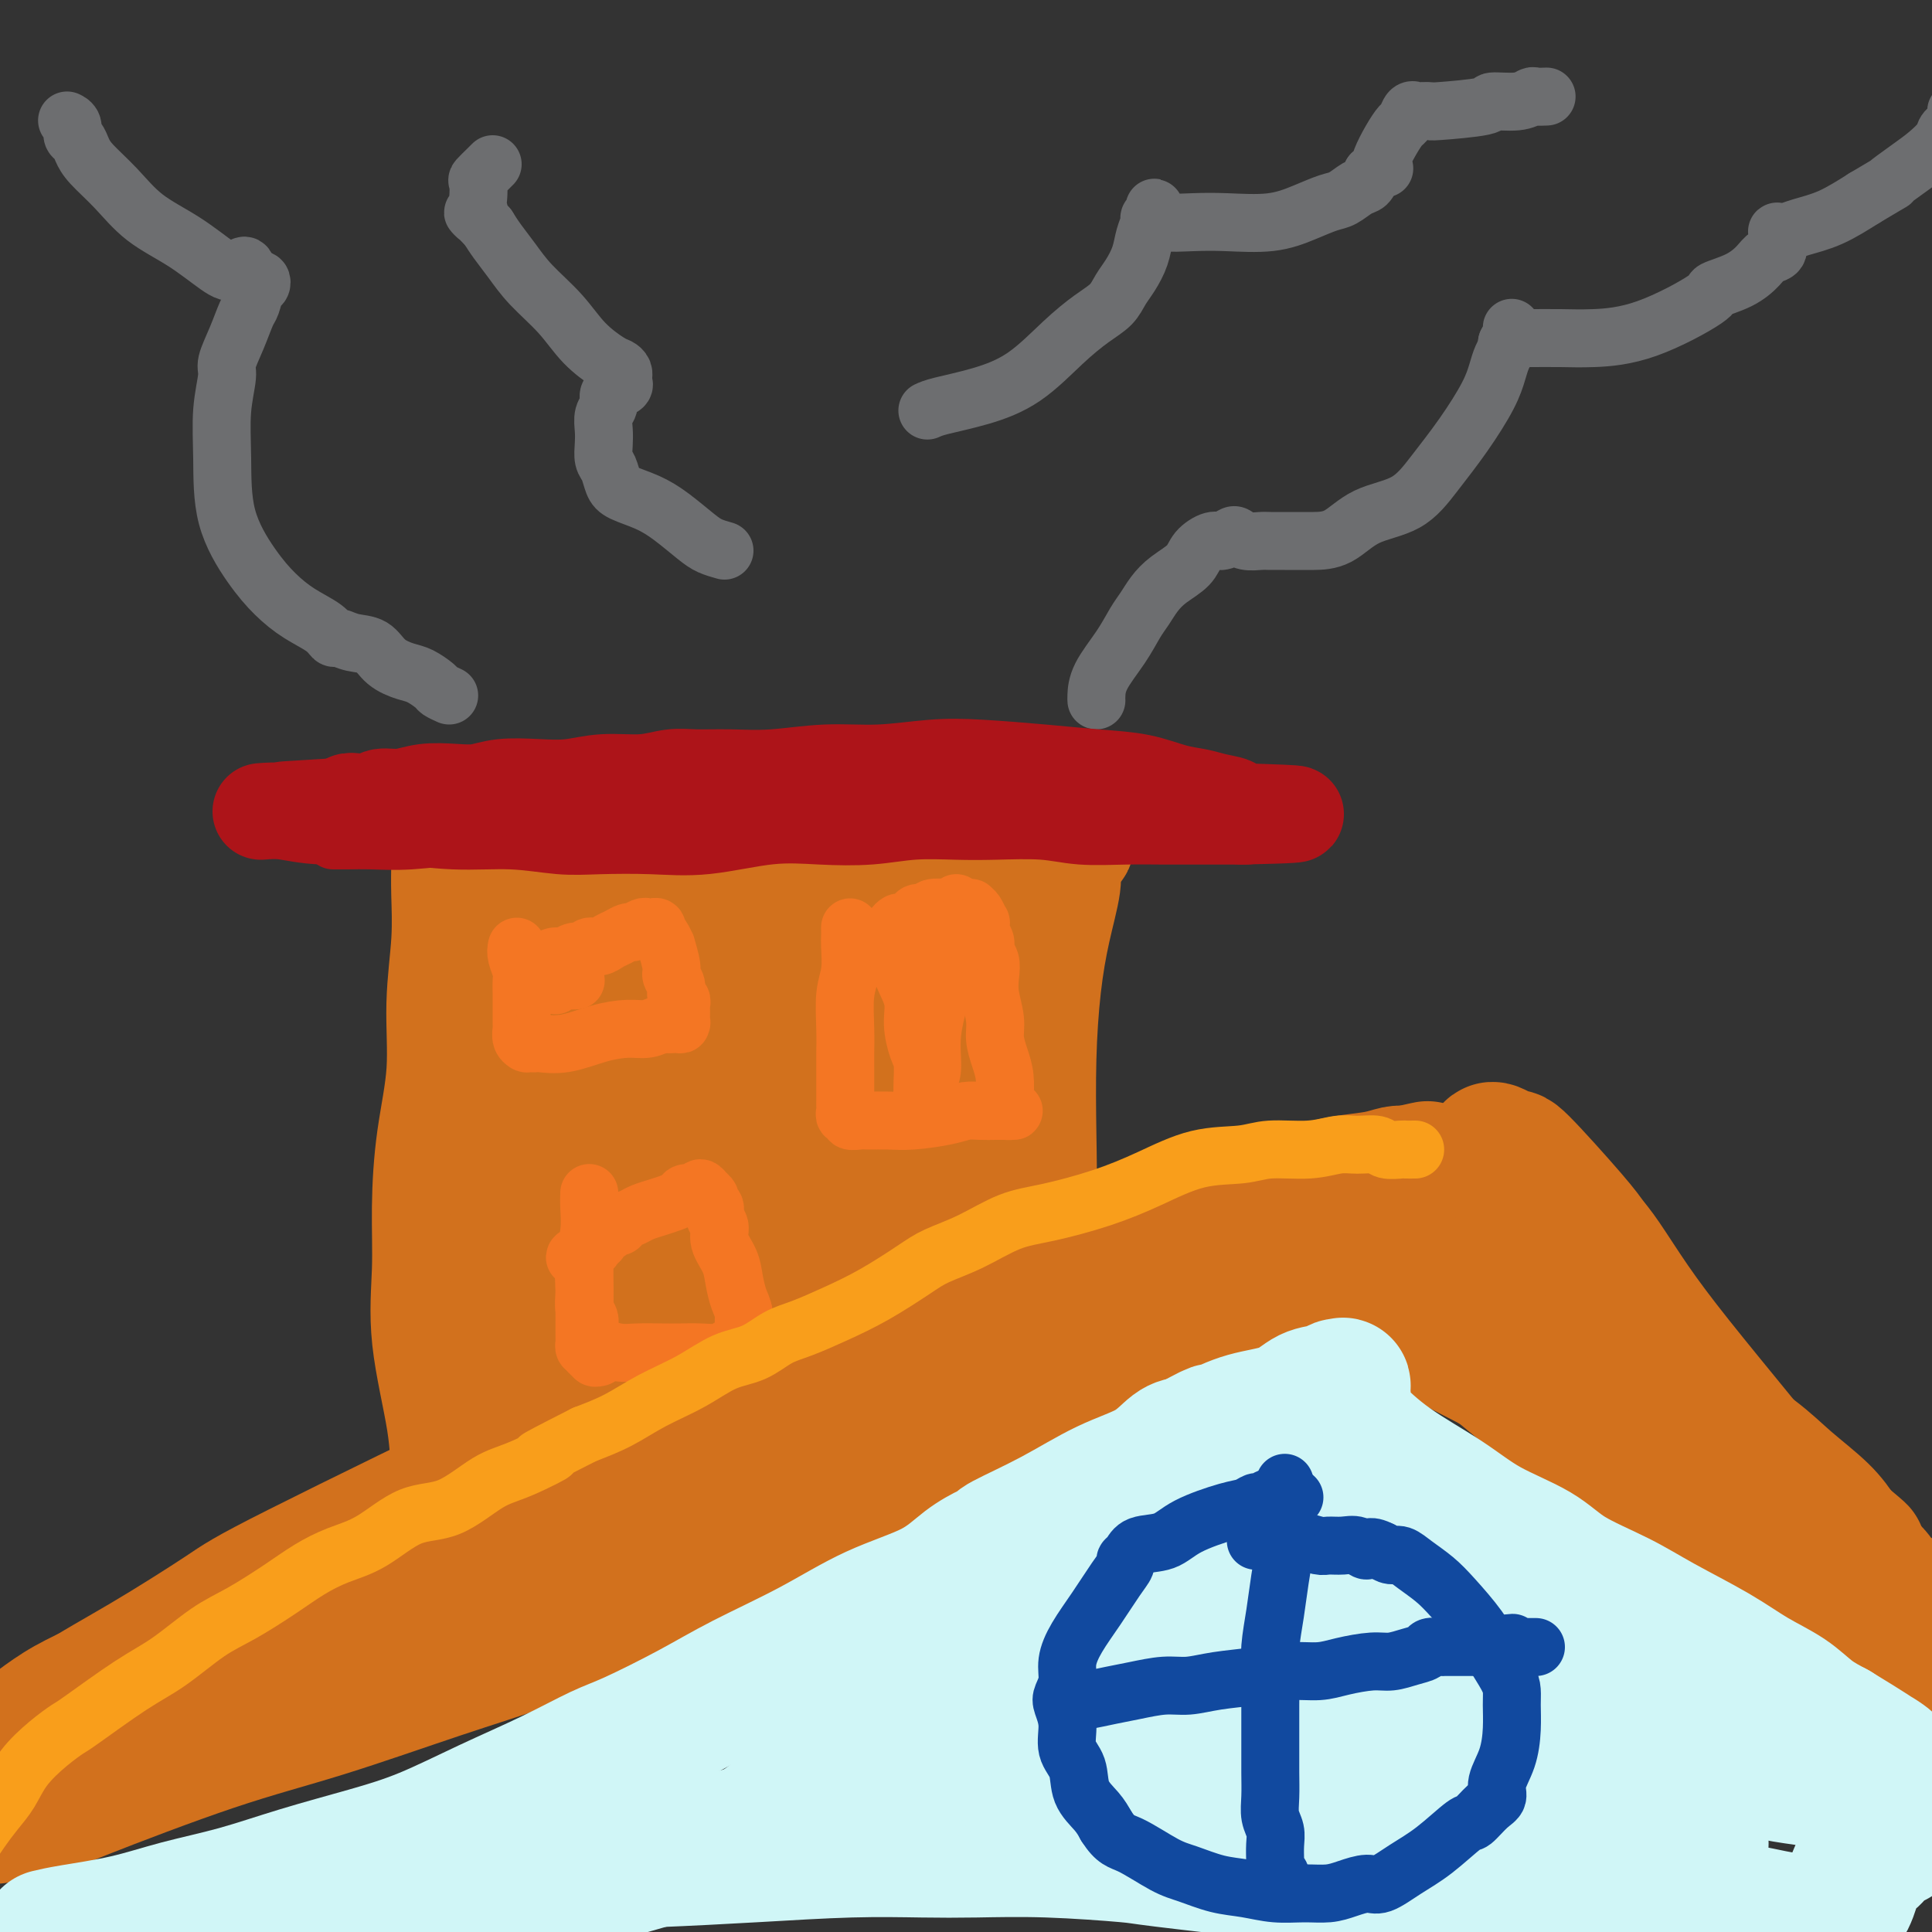 <svg viewBox='0 0 400 400' version='1.1' xmlns='http://www.w3.org/2000/svg' xmlns:xlink='http://www.w3.org/1999/xlink'><rect x="0" y="0" width="400" height="400" fill="#333333" stroke="none"/><g fill='none' stroke='#D2711D' stroke-width='6' stroke-linecap='round' stroke-linejoin='round'><path d='M2,384c5.216,-2.109 10.432,-4.219 17,-7c6.568,-2.781 14.486,-6.234 20,-9c5.514,-2.766 8.622,-4.847 13,-7c4.378,-2.153 10.024,-4.380 15,-6c4.976,-1.620 9.281,-2.635 14,-4c4.719,-1.365 9.851,-3.082 15,-5c5.149,-1.918 10.313,-4.039 15,-6c4.687,-1.961 8.896,-3.763 12,-5c3.104,-1.237 5.103,-1.911 8,-3c2.897,-1.089 6.694,-2.594 10,-4c3.306,-1.406 6.122,-2.715 9,-4c2.878,-1.285 5.817,-2.548 9,-4c3.183,-1.452 6.610,-3.094 10,-5c3.390,-1.906 6.743,-4.076 10,-6c3.257,-1.924 6.419,-3.603 9,-5c2.581,-1.397 4.582,-2.510 7,-4c2.418,-1.490 5.254,-3.355 8,-5c2.746,-1.645 5.400,-3.071 8,-5c2.600,-1.929 5.144,-4.362 8,-6c2.856,-1.638 6.023,-2.482 9,-4c2.977,-1.518 5.762,-3.709 8,-5c2.238,-1.291 3.928,-1.682 5,-2c1.072,-0.318 1.525,-0.561 2,-1c0.475,-0.439 0.971,-1.072 2,-2c1.029,-0.928 2.589,-2.151 4,-3c1.411,-0.849 2.672,-1.324 4,-2c1.328,-0.676 2.723,-1.554 4,-2c1.277,-0.446 2.435,-0.460 3,-1c0.565,-0.540 0.537,-1.607 1,-2c0.463,-0.393 1.418,-0.112 2,0c0.582,0.112 0.791,0.056 1,0'/><path d='M264,260c16.409,-9.407 4.933,-2.924 1,0c-3.933,2.924 -0.322,2.288 1,2c1.322,-0.288 0.357,-0.228 0,0c-0.357,0.228 -0.105,0.624 0,1c0.105,0.376 0.065,0.730 0,1c-0.065,0.270 -0.154,0.454 0,1c0.154,0.546 0.549,1.453 1,2c0.451,0.547 0.956,0.734 1,1c0.044,0.266 -0.373,0.610 0,1c0.373,0.390 1.535,0.826 2,1c0.465,0.174 0.232,0.087 0,0'/></g>
<g fill='none' stroke='#D2711D' stroke-width='28' stroke-linecap='round' stroke-linejoin='round'><path d='M5,376c2.549,-1.138 5.098,-2.277 12,-5c6.902,-2.723 18.156,-7.031 27,-10c8.844,-2.969 15.276,-4.599 23,-7c7.724,-2.401 16.740,-5.574 24,-8c7.260,-2.426 12.766,-4.105 18,-6c5.234,-1.895 10.198,-4.007 15,-6c4.802,-1.993 9.441,-3.868 14,-6c4.559,-2.132 9.037,-4.520 13,-7c3.963,-2.480 7.412,-5.053 11,-7c3.588,-1.947 7.315,-3.267 11,-5c3.685,-1.733 7.326,-3.880 11,-6c3.674,-2.120 7.380,-4.212 11,-6c3.620,-1.788 7.155,-3.270 10,-5c2.845,-1.730 5.001,-3.708 8,-5c2.999,-1.292 6.842,-1.897 10,-3c3.158,-1.103 5.630,-2.703 8,-4c2.370,-1.297 4.637,-2.290 7,-3c2.363,-0.710 4.823,-1.135 7,-2c2.177,-0.865 4.071,-2.168 6,-3c1.929,-0.832 3.892,-1.192 6,-2c2.108,-0.808 4.361,-2.062 6,-3c1.639,-0.938 2.663,-1.558 4,-2c1.337,-0.442 2.988,-0.706 4,-1c1.012,-0.294 1.385,-0.618 2,-1c0.615,-0.382 1.470,-0.820 2,-1c0.530,-0.180 0.733,-0.101 1,0c0.267,0.101 0.596,0.223 1,0c0.404,-0.223 0.881,-0.792 1,-1c0.119,-0.208 -0.122,-0.056 0,0c0.122,0.056 0.606,0.016 1,0c0.394,-0.016 0.697,-0.008 1,0'/><path d='M280,261c10.592,-4.085 3.573,-1.299 1,0c-2.573,1.299 -0.699,1.110 0,1c0.699,-0.110 0.225,-0.142 0,0c-0.225,0.142 -0.201,0.458 0,1c0.201,0.542 0.578,1.309 1,2c0.422,0.691 0.890,1.307 2,2c1.110,0.693 2.864,1.465 5,3c2.136,1.535 4.655,3.835 8,6c3.345,2.165 7.518,4.195 11,6c3.482,1.805 6.275,3.386 9,5c2.725,1.614 5.383,3.262 8,5c2.617,1.738 5.192,3.566 8,5c2.808,1.434 5.850,2.474 8,4c2.150,1.526 3.408,3.538 7,6c3.592,2.462 9.518,5.373 13,7c3.482,1.627 4.518,1.969 6,3c1.482,1.031 3.408,2.751 5,4c1.592,1.249 2.849,2.026 4,3c1.151,0.974 2.195,2.144 3,3c0.805,0.856 1.371,1.399 2,2c0.629,0.601 1.320,1.259 2,2c0.680,0.741 1.348,1.566 2,2c0.652,0.434 1.288,0.479 2,1c0.712,0.521 1.499,1.519 2,2c0.501,0.481 0.714,0.444 1,1c0.286,0.556 0.644,1.706 1,2c0.356,0.294 0.711,-0.267 1,0c0.289,0.267 0.511,1.362 1,2c0.489,0.638 1.244,0.819 2,1'/><path d='M395,342c4.494,4.029 1.731,1.601 1,1c-0.731,-0.601 0.572,0.625 1,1c0.428,0.375 -0.020,-0.100 0,0c0.020,0.100 0.508,0.775 1,1c0.492,0.225 0.988,0.000 1,0c0.012,-0.000 -0.462,0.225 -1,0c-0.538,-0.225 -1.142,-0.899 -1,-1c0.142,-0.101 1.028,0.373 -1,-1c-2.028,-1.373 -6.971,-4.591 -14,-9c-7.029,-4.409 -16.143,-10.008 -24,-15c-7.857,-4.992 -14.456,-9.377 -20,-13c-5.544,-3.623 -10.032,-6.482 -13,-9c-2.968,-2.518 -4.414,-4.693 -8,-8c-3.586,-3.307 -9.310,-7.744 -12,-10c-2.690,-2.256 -2.344,-2.329 -4,-4c-1.656,-1.671 -5.312,-4.939 -8,-7c-2.688,-2.061 -4.408,-2.916 -6,-4c-1.592,-1.084 -3.056,-2.397 -4,-3c-0.944,-0.603 -1.367,-0.497 -2,-1c-0.633,-0.503 -1.475,-1.614 -2,-2c-0.525,-0.386 -0.731,-0.047 -1,0c-0.269,0.047 -0.600,-0.199 -1,0c-0.400,0.199 -0.869,0.841 -1,1c-0.131,0.159 0.077,-0.166 0,0c-0.077,0.166 -0.440,0.822 -1,1c-0.560,0.178 -1.319,-0.124 -2,0c-0.681,0.124 -1.286,0.672 -2,1c-0.714,0.328 -1.538,0.434 -3,1c-1.462,0.566 -3.560,1.590 -7,3c-3.440,1.410 -8.220,3.205 -13,5'/><path d='M248,270c-7.433,2.722 -10.514,3.528 -14,5c-3.486,1.472 -7.376,3.610 -11,5c-3.624,1.390 -6.982,2.032 -10,3c-3.018,0.968 -5.696,2.262 -8,3c-2.304,0.738 -4.234,0.920 -7,2c-2.766,1.080 -6.369,3.058 -10,4c-3.631,0.942 -7.288,0.847 -11,2c-3.712,1.153 -7.477,3.554 -11,5c-3.523,1.446 -6.805,1.938 -10,3c-3.195,1.062 -6.303,2.695 -9,4c-2.697,1.305 -4.982,2.284 -8,4c-3.018,1.716 -6.769,4.169 -10,6c-3.231,1.831 -5.942,3.038 -9,5c-3.058,1.962 -6.465,4.677 -10,7c-3.535,2.323 -7.199,4.252 -11,6c-3.801,1.748 -7.738,3.315 -11,5c-3.262,1.685 -5.850,3.490 -9,5c-3.150,1.510 -6.861,2.726 -10,4c-3.139,1.274 -5.707,2.606 -8,4c-2.293,1.394 -4.313,2.850 -7,4c-2.687,1.150 -6.042,1.996 -9,3c-2.958,1.004 -5.521,2.167 -8,3c-2.479,0.833 -4.876,1.335 -7,2c-2.124,0.665 -3.977,1.491 -6,2c-2.023,0.509 -4.218,0.700 -5,1c-0.782,0.300 -0.153,0.710 -1,1c-0.847,0.290 -3.172,0.459 -5,1c-1.828,0.541 -3.160,1.454 -4,2c-0.840,0.546 -1.188,0.724 -2,1c-0.812,0.276 -2.089,0.650 -3,1c-0.911,0.350 -1.455,0.675 -2,1'/><path d='M2,374c-8.697,2.935 -4.438,1.272 -3,1c1.438,-0.272 0.056,0.848 0,1c-0.056,0.152 1.215,-0.665 2,-1c0.785,-0.335 1.084,-0.189 1,0c-0.084,0.189 -0.553,0.420 0,0c0.553,-0.420 2.126,-1.491 3,-2c0.874,-0.509 1.047,-0.454 4,-2c2.953,-1.546 8.686,-4.691 14,-8c5.314,-3.309 10.209,-6.781 16,-10c5.791,-3.219 12.479,-6.184 18,-9c5.521,-2.816 9.876,-5.482 15,-8c5.124,-2.518 11.019,-4.889 15,-7c3.981,-2.111 6.050,-3.964 14,-8c7.950,-4.036 21.781,-10.257 28,-13c6.219,-2.743 4.826,-2.010 5,-2c0.174,0.010 1.915,-0.705 5,-2c3.085,-1.295 7.515,-3.171 12,-5c4.485,-1.829 9.027,-3.611 13,-5c3.973,-1.389 7.379,-2.384 12,-4c4.621,-1.616 10.456,-3.852 16,-6c5.544,-2.148 10.796,-4.207 16,-6c5.204,-1.793 10.361,-3.321 15,-5c4.639,-1.679 8.760,-3.511 13,-5c4.240,-1.489 8.598,-2.637 12,-4c3.402,-1.363 5.849,-2.942 8,-4c2.151,-1.058 4.007,-1.597 6,-2c1.993,-0.403 4.122,-0.672 5,-1c0.878,-0.328 0.503,-0.717 1,-1c0.497,-0.283 1.865,-0.461 3,-1c1.135,-0.539 2.039,-1.440 3,-2c0.961,-0.560 1.981,-0.780 3,-1'/><path d='M277,252c23.048,-9.116 6.667,-3.906 1,-2c-5.667,1.906 -0.620,0.507 1,0c1.620,-0.507 -0.185,-0.122 -1,0c-0.815,0.122 -0.638,-0.017 -1,0c-0.362,0.017 -1.264,0.192 -3,0c-1.736,-0.192 -4.306,-0.751 -9,0c-4.694,0.751 -11.511,2.811 -20,5c-8.489,2.189 -18.651,4.506 -27,7c-8.349,2.494 -14.885,5.165 -22,8c-7.115,2.835 -14.810,5.835 -20,8c-5.190,2.165 -7.876,3.496 -18,8c-10.124,4.504 -27.685,12.181 -36,16c-8.315,3.819 -7.384,3.781 -10,5c-2.616,1.219 -8.777,3.697 -16,7c-7.223,3.303 -15.506,7.432 -21,10c-5.494,2.568 -8.200,3.576 -11,5c-2.800,1.424 -5.696,3.265 -9,5c-3.304,1.735 -7.016,3.363 -11,5c-3.984,1.637 -8.239,3.282 -12,5c-3.761,1.718 -7.027,3.510 -10,5c-2.973,1.490 -5.653,2.677 -8,4c-2.347,1.323 -4.362,2.781 -6,4c-1.638,1.219 -2.901,2.200 -4,3c-1.099,0.800 -2.035,1.419 -3,2c-0.965,0.581 -1.960,1.125 -3,2c-1.040,0.875 -2.124,2.080 -3,3c-0.876,0.920 -1.544,1.555 -2,2c-0.456,0.445 -0.702,0.698 -1,1c-0.298,0.302 -0.649,0.651 -1,1'/><path d='M-9,371c-3.659,2.759 -1.305,0.655 0,0c1.305,-0.655 1.561,0.137 2,0c0.439,-0.137 1.062,-1.203 2,-2c0.938,-0.797 2.190,-1.326 3,-2c0.810,-0.674 1.176,-1.493 4,-4c2.824,-2.507 8.104,-6.703 13,-10c4.896,-3.297 9.407,-5.694 15,-9c5.593,-3.306 12.267,-7.521 16,-10c3.733,-2.479 4.523,-3.224 16,-9c11.477,-5.776 33.640,-16.584 43,-21c9.360,-4.416 5.916,-2.441 8,-3c2.084,-0.559 9.695,-3.653 16,-6c6.305,-2.347 11.304,-3.946 17,-6c5.696,-2.054 12.091,-4.562 18,-7c5.909,-2.438 11.334,-4.805 17,-7c5.666,-2.195 11.572,-4.216 17,-6c5.428,-1.784 10.376,-3.331 15,-5c4.624,-1.669 8.923,-3.462 13,-5c4.077,-1.538 7.932,-2.822 12,-4c4.068,-1.178 8.349,-2.252 12,-3c3.651,-0.748 6.673,-1.171 10,-2c3.327,-0.829 6.961,-2.065 10,-3c3.039,-0.935 5.485,-1.570 8,-2c2.515,-0.430 5.100,-0.654 7,-1c1.900,-0.346 3.114,-0.813 4,-1c0.886,-0.187 1.443,-0.093 2,0'/><path d='M291,243c8.424,-1.904 2.986,-0.665 1,0c-1.986,0.665 -0.518,0.755 0,1c0.518,0.245 0.086,0.643 0,1c-0.086,0.357 0.173,0.673 0,1c-0.173,0.327 -0.777,0.667 -1,1c-0.223,0.333 -0.066,0.661 0,1c0.066,0.339 0.041,0.689 0,1c-0.041,0.311 -0.098,0.583 0,1c0.098,0.417 0.351,0.978 0,1c-0.351,0.022 -1.305,-0.494 2,3c3.305,3.494 10.869,10.998 15,15c4.131,4.002 4.827,4.504 6,5c1.173,0.496 2.821,0.988 6,3c3.179,2.012 7.890,5.546 10,7c2.110,1.454 1.620,0.829 5,3c3.380,2.171 10.632,7.137 15,10c4.368,2.863 5.854,3.623 8,5c2.146,1.377 4.952,3.373 7,5c2.048,1.627 3.338,2.887 5,4c1.662,1.113 3.695,2.079 5,3c1.305,0.921 1.882,1.798 3,3c1.118,1.202 2.775,2.728 4,4c1.225,1.272 2.016,2.291 3,3c0.984,0.709 2.162,1.108 3,2c0.838,0.892 1.338,2.278 2,3c0.662,0.722 1.487,0.781 2,1c0.513,0.219 0.715,0.597 1,1c0.285,0.403 0.653,0.829 1,1c0.347,0.171 0.674,0.085 1,0'/><path d='M395,332c3.187,3.049 1.156,1.673 0,1c-1.156,-0.673 -1.435,-0.643 -2,-1c-0.565,-0.357 -1.415,-1.102 -3,-2c-1.585,-0.898 -3.906,-1.949 -7,-4c-3.094,-2.051 -6.963,-5.101 -12,-9c-5.037,-3.899 -11.242,-8.645 -16,-13c-4.758,-4.355 -8.069,-8.317 -12,-12c-3.931,-3.683 -8.482,-7.087 -12,-10c-3.518,-2.913 -6.005,-5.334 -9,-8c-2.995,-2.666 -6.500,-5.576 -9,-7c-2.500,-1.424 -3.997,-1.363 -5,-2c-1.003,-0.637 -1.512,-1.972 -3,-3c-1.488,-1.028 -3.954,-1.750 -5,-2c-1.046,-0.250 -0.673,-0.027 0,0c0.673,0.027 1.645,-0.141 2,0c0.355,0.141 0.093,0.590 1,1c0.907,0.410 2.982,0.782 4,1c1.018,0.218 0.977,0.283 5,3c4.023,2.717 12.110,8.087 18,12c5.890,3.913 9.583,6.370 13,9c3.417,2.630 6.556,5.434 10,8c3.444,2.566 7.191,4.894 10,7c2.809,2.106 4.679,3.990 7,6c2.321,2.010 5.092,4.146 7,6c1.908,1.854 2.954,3.427 4,5'/><path d='M381,318c6.343,5.351 3.200,2.727 2,2c-1.200,-0.727 -0.456,0.442 0,1c0.456,0.558 0.625,0.503 0,0c-0.625,-0.503 -2.044,-1.456 -3,-2c-0.956,-0.544 -1.450,-0.679 -3,-2c-1.550,-1.321 -4.155,-3.827 -7,-7c-2.845,-3.173 -5.931,-7.013 -10,-12c-4.069,-4.987 -9.120,-11.120 -13,-16c-3.880,-4.880 -6.589,-8.507 -9,-12c-2.411,-3.493 -4.525,-6.851 -6,-9c-1.475,-2.149 -2.310,-3.090 -3,-4c-0.690,-0.910 -1.236,-1.789 -4,-5c-2.764,-3.211 -7.746,-8.752 -10,-11c-2.254,-2.248 -1.781,-1.201 -2,-1c-0.219,0.201 -1.131,-0.445 -2,-1c-0.869,-0.555 -1.694,-1.021 -2,-1c-0.306,0.021 -0.092,0.527 0,1c0.092,0.473 0.063,0.911 0,1c-0.063,0.089 -0.161,-0.172 0,0c0.161,0.172 0.582,0.777 1,1c0.418,0.223 0.834,0.064 1,0c0.166,-0.064 0.083,-0.032 0,0'/><path d='M96,309c-0.401,-0.869 -0.801,-1.738 -1,-4c-0.199,-2.262 -0.195,-5.919 -1,-11c-0.805,-5.081 -2.418,-11.588 -3,-17c-0.582,-5.412 -0.133,-9.730 0,-14c0.133,-4.270 -0.052,-8.494 0,-13c0.052,-4.506 0.340,-9.295 1,-14c0.660,-4.705 1.694,-9.325 2,-14c0.306,-4.675 -0.114,-9.404 0,-14c0.114,-4.596 0.763,-9.059 1,-13c0.237,-3.941 0.064,-7.360 0,-10c-0.064,-2.640 -0.018,-4.501 0,-6c0.018,-1.499 0.009,-2.636 0,-3c-0.009,-0.364 -0.016,0.045 0,0c0.016,-0.045 0.056,-0.544 0,-1c-0.056,-0.456 -0.208,-0.869 0,-1c0.208,-0.131 0.777,0.021 1,0c0.223,-0.021 0.101,-0.216 0,0c-0.101,0.216 -0.182,0.842 0,1c0.182,0.158 0.626,-0.154 1,0c0.374,0.154 0.678,0.772 1,1c0.322,0.228 0.664,0.065 1,0c0.336,-0.065 0.668,-0.033 1,0'/><path d='M100,176c1.074,0.104 1.259,0.365 2,1c0.741,0.635 2.039,1.646 4,2c1.961,0.354 4.585,0.052 7,0c2.415,-0.052 4.620,0.144 8,0c3.380,-0.144 7.937,-0.630 12,-1c4.063,-0.370 7.634,-0.623 11,-1c3.366,-0.377 6.527,-0.878 10,-1c3.473,-0.122 7.260,0.135 11,0c3.740,-0.135 7.434,-0.663 11,-1c3.566,-0.337 7.002,-0.483 11,-1c3.998,-0.517 8.556,-1.407 12,-2c3.444,-0.593 5.774,-0.891 9,-1c3.226,-0.109 7.348,-0.030 9,0c1.652,0.030 0.835,0.011 1,0c0.165,-0.011 1.312,-0.014 2,0c0.688,0.014 0.917,0.045 1,0c0.083,-0.045 0.019,-0.166 0,0c-0.019,0.166 0.006,0.620 0,1c-0.006,0.380 -0.044,0.685 0,1c0.044,0.315 0.171,0.639 0,1c-0.171,0.361 -0.640,0.759 -1,1c-0.360,0.241 -0.611,0.325 -1,1c-0.389,0.675 -0.917,1.940 -1,3c-0.083,1.060 0.279,1.915 0,4c-0.279,2.085 -1.198,5.400 -2,9c-0.802,3.600 -1.486,7.486 -2,12c-0.514,4.514 -0.859,9.657 -1,15c-0.141,5.343 -0.079,10.886 0,16c0.079,5.114 0.175,9.800 0,14c-0.175,4.200 -0.621,7.914 -1,11c-0.379,3.086 -0.689,5.543 -1,8'/><path d='M211,268c-0.400,10.924 0.099,6.235 0,5c-0.099,-1.235 -0.797,0.986 -1,2c-0.203,1.014 0.091,0.822 0,1c-0.091,0.178 -0.565,0.727 -1,1c-0.435,0.273 -0.830,0.270 -1,0c-0.170,-0.270 -0.115,-0.808 0,-1c0.115,-0.192 0.290,-0.038 0,-1c-0.290,-0.962 -1.044,-3.038 -2,-5c-0.956,-1.962 -2.114,-3.808 -3,-8c-0.886,-4.192 -1.502,-10.729 -2,-16c-0.498,-5.271 -0.880,-9.275 -1,-18c-0.120,-8.725 0.021,-22.170 0,-29c-0.021,-6.830 -0.204,-7.046 0,-8c0.204,-0.954 0.797,-2.648 1,-4c0.203,-1.352 0.017,-2.364 0,-3c-0.017,-0.636 0.135,-0.897 0,-1c-0.135,-0.103 -0.558,-0.047 -1,0c-0.442,0.047 -0.904,0.085 -1,0c-0.096,-0.085 0.175,-0.294 0,0c-0.175,0.294 -0.797,1.092 -1,2c-0.203,0.908 0.013,1.928 0,3c-0.013,1.072 -0.255,2.197 -1,5c-0.745,2.803 -1.992,7.284 -3,13c-1.008,5.716 -1.776,12.666 -3,20c-1.224,7.334 -2.905,15.051 -4,22c-1.095,6.949 -1.603,13.130 -2,19c-0.397,5.870 -0.684,11.429 -1,15c-0.316,3.571 -0.662,5.154 -1,6c-0.338,0.846 -0.668,0.956 -1,1c-0.332,0.044 -0.666,0.022 -1,0'/><path d='M181,289c-2.569,15.874 -0.492,3.560 0,-2c0.492,-5.560 -0.600,-4.366 -2,-8c-1.400,-3.634 -3.107,-12.097 -4,-20c-0.893,-7.903 -0.971,-15.246 -1,-22c-0.029,-6.754 -0.008,-12.920 0,-19c0.008,-6.080 0.002,-12.074 0,-17c-0.002,-4.926 0.000,-8.785 0,-12c-0.000,-3.215 -0.004,-5.787 0,-7c0.004,-1.213 0.014,-1.066 0,-1c-0.014,0.066 -0.051,0.052 0,0c0.051,-0.052 0.190,-0.142 0,1c-0.190,1.142 -0.710,3.518 -1,5c-0.290,1.482 -0.351,2.072 -1,6c-0.649,3.928 -1.887,11.195 -3,19c-1.113,7.805 -2.101,16.147 -3,23c-0.899,6.853 -1.708,12.218 -2,18c-0.292,5.782 -0.067,11.982 0,17c0.067,5.018 -0.022,8.856 0,12c0.022,3.144 0.157,5.596 0,7c-0.157,1.404 -0.605,1.762 -1,2c-0.395,0.238 -0.736,0.357 -1,0c-0.264,-0.357 -0.452,-1.188 -1,-2c-0.548,-0.812 -1.457,-1.604 -3,-5c-1.543,-3.396 -3.721,-9.396 -6,-17c-2.279,-7.604 -4.660,-16.811 -6,-25c-1.340,-8.189 -1.641,-15.360 -2,-22c-0.359,-6.640 -0.777,-12.749 -1,-18c-0.223,-5.251 -0.252,-9.645 0,-13c0.252,-3.355 0.786,-5.673 1,-7c0.214,-1.327 0.107,-1.664 0,-2'/><path d='M144,180c-0.306,-9.347 -0.072,-1.715 0,1c0.072,2.715 -0.019,0.512 0,0c0.019,-0.512 0.147,0.668 0,2c-0.147,1.332 -0.571,2.817 -1,4c-0.429,1.183 -0.864,2.065 -2,6c-1.136,3.935 -2.972,10.922 -5,19c-2.028,8.078 -4.246,17.246 -6,26c-1.754,8.754 -3.043,17.094 -4,21c-0.957,3.906 -1.580,3.377 -2,9c-0.420,5.623 -0.636,17.398 -1,24c-0.364,6.602 -0.876,8.032 -1,10c-0.124,1.968 0.141,4.474 0,6c-0.141,1.526 -0.687,2.073 -1,2c-0.313,-0.073 -0.391,-0.764 -1,-2c-0.609,-1.236 -1.747,-3.016 -3,-6c-1.253,-2.984 -2.620,-7.171 -4,-13c-1.380,-5.829 -2.775,-13.301 -4,-23c-1.225,-9.699 -2.282,-21.626 -3,-28c-0.718,-6.374 -1.096,-7.194 -1,-14c0.096,-6.806 0.667,-19.598 1,-26c0.333,-6.402 0.428,-6.413 1,-7c0.572,-0.587 1.621,-1.749 2,-2c0.379,-0.251 0.087,0.411 0,1c-0.087,0.589 0.030,1.106 0,1c-0.030,-0.106 -0.206,-0.836 0,0c0.206,0.836 0.796,3.238 1,5c0.204,1.762 0.024,2.885 0,7c-0.024,4.115 0.109,11.223 0,19c-0.109,7.777 -0.460,16.222 -1,24c-0.540,7.778 -1.270,14.889 -2,22'/><path d='M107,268c-0.111,15.792 0.611,15.773 1,19c0.389,3.227 0.444,9.701 1,14c0.556,4.299 1.613,6.424 2,8c0.387,1.576 0.102,2.604 0,3c-0.102,0.396 -0.023,0.161 0,0c0.023,-0.161 -0.010,-0.249 0,-1c0.010,-0.751 0.063,-2.166 0,-5c-0.063,-2.834 -0.242,-7.086 0,-14c0.242,-6.914 0.905,-16.488 2,-25c1.095,-8.512 2.623,-15.961 4,-23c1.377,-7.039 2.604,-13.667 4,-19c1.396,-5.333 2.962,-9.371 5,-14c2.038,-4.629 4.549,-9.847 6,-12c1.451,-2.153 1.842,-1.240 2,-1c0.158,0.240 0.084,-0.194 0,0c-0.084,0.194 -0.177,1.016 0,2c0.177,0.984 0.625,2.131 1,3c0.375,0.869 0.676,1.460 1,4c0.324,2.540 0.670,7.029 1,9c0.330,1.971 0.642,1.425 2,8c1.358,6.575 3.761,20.269 5,29c1.239,8.731 1.313,12.497 2,17c0.687,4.503 1.988,9.743 3,14c1.012,4.257 1.734,7.531 2,10c0.266,2.469 0.076,4.134 0,5c-0.076,0.866 -0.038,0.933 0,1'/><path d='M151,300c2.733,15.639 0.067,4.236 -1,0c-1.067,-4.236 -0.533,-1.306 -1,-1c-0.467,0.306 -1.934,-2.011 -3,-5c-1.066,-2.989 -1.730,-6.649 -2,-12c-0.270,-5.351 -0.147,-12.392 0,-20c0.147,-7.608 0.319,-15.781 1,-23c0.681,-7.219 1.871,-13.483 3,-19c1.129,-5.517 2.196,-10.287 3,-14c0.804,-3.713 1.343,-6.368 2,-8c0.657,-1.632 1.430,-2.239 2,-3c0.570,-0.761 0.937,-1.675 1,-2c0.063,-0.325 -0.179,-0.061 0,0c0.179,0.061 0.780,-0.080 1,0c0.220,0.080 0.060,0.382 0,1c-0.060,0.618 -0.020,1.552 0,2c0.020,0.448 0.021,0.411 0,1c-0.021,0.589 -0.062,1.805 0,3c0.062,1.195 0.228,2.370 0,4c-0.228,1.630 -0.849,3.715 -1,7c-0.151,3.285 0.170,7.772 0,12c-0.170,4.228 -0.830,8.198 -1,11c-0.170,2.802 0.151,4.435 0,6c-0.151,1.565 -0.772,3.063 -1,4c-0.228,0.937 -0.061,1.313 0,1c0.061,-0.313 0.016,-1.315 0,-2c-0.016,-0.685 -0.005,-1.053 0,-2c0.005,-0.947 0.002,-2.474 0,-4'/><path d='M154,237c-0.064,-2.762 -0.224,-6.166 1,-12c1.224,-5.834 3.830,-14.096 6,-21c2.170,-6.904 3.902,-12.448 5,-16c1.098,-3.552 1.562,-5.110 2,-6c0.438,-0.890 0.849,-1.111 1,-1c0.151,0.111 0.040,0.555 0,1c-0.040,0.445 -0.011,0.890 0,1c0.011,0.110 0.003,-0.115 0,0c-0.003,0.115 -0.001,0.569 0,1c0.001,0.431 0.000,0.837 0,1c-0.000,0.163 -0.000,0.081 0,0'/></g>
<g fill='none' stroke='#F47623' stroke-width='12' stroke-linecap='round' stroke-linejoin='round'><path d='M107,196c-0.113,0.545 -0.227,1.091 0,2c0.227,0.909 0.793,2.183 1,3c0.207,0.817 0.055,1.179 0,2c-0.055,0.821 -0.015,2.103 0,3c0.015,0.897 0.003,1.410 0,2c-0.003,0.590 0.003,1.258 0,2c-0.003,0.742 -0.015,1.558 0,2c0.015,0.442 0.056,0.511 0,1c-0.056,0.489 -0.208,1.399 0,2c0.208,0.601 0.777,0.893 1,1c0.223,0.107 0.098,0.028 0,0c-0.098,-0.028 -0.171,-0.006 0,0c0.171,0.006 0.585,-0.005 1,0c0.415,0.005 0.831,0.025 1,0c0.169,-0.025 0.093,-0.097 1,0c0.907,0.097 2.799,0.362 5,0c2.201,-0.362 4.711,-1.351 7,-2c2.289,-0.649 4.356,-0.957 6,-1c1.644,-0.043 2.866,0.181 4,0c1.134,-0.181 2.181,-0.766 3,-1c0.819,-0.234 1.409,-0.117 2,0'/><path d='M139,212c4.597,-0.614 1.088,-0.150 0,0c-1.088,0.150 0.244,-0.015 1,0c0.756,0.015 0.935,0.211 1,0c0.065,-0.211 0.017,-0.830 0,-1c-0.017,-0.170 -0.004,0.109 0,0c0.004,-0.109 -0.003,-0.606 0,-1c0.003,-0.394 0.016,-0.686 0,-1c-0.016,-0.314 -0.061,-0.651 0,-1c0.061,-0.349 0.228,-0.710 0,-1c-0.228,-0.290 -0.850,-0.510 -1,-1c-0.150,-0.490 0.171,-1.250 0,-2c-0.171,-0.750 -0.833,-1.490 -1,-2c-0.167,-0.510 0.162,-0.791 0,-2c-0.162,-1.209 -0.813,-3.347 -1,-4c-0.187,-0.653 0.091,0.179 0,0c-0.091,-0.179 -0.549,-1.368 -1,-2c-0.451,-0.632 -0.893,-0.706 -1,-1c-0.107,-0.294 0.122,-0.807 0,-1c-0.122,-0.193 -0.595,-0.067 -1,0c-0.405,0.067 -0.741,0.073 -1,0c-0.259,-0.073 -0.439,-0.227 -1,0c-0.561,0.227 -1.501,0.835 -2,1c-0.499,0.165 -0.557,-0.115 -1,0c-0.443,0.115 -1.270,0.623 -2,1c-0.730,0.377 -1.364,0.622 -2,1c-0.636,0.378 -1.273,0.890 -2,1c-0.727,0.110 -1.543,-0.180 -2,0c-0.457,0.180 -0.556,0.832 -1,1c-0.444,0.168 -1.235,-0.147 -2,0c-0.765,0.147 -1.504,0.756 -2,1c-0.496,0.244 -0.748,0.122 -1,0'/><path d='M116,198c-3.256,0.713 -1.394,-0.005 -1,0c0.394,0.005 -0.678,0.733 -1,1c-0.322,0.267 0.106,0.072 0,0c-0.106,-0.072 -0.744,-0.021 -1,0c-0.256,0.021 -0.128,0.010 0,0'/><path d='M115,204c0.369,-0.423 0.738,-0.845 1,-1c0.262,-0.155 0.417,-0.042 1,0c0.583,0.042 1.595,0.012 2,0c0.405,-0.012 0.202,-0.006 0,0'/><path d='M176,192c0.008,0.743 0.016,1.485 0,2c-0.016,0.515 -0.057,0.802 0,2c0.057,1.198 0.211,3.307 0,5c-0.211,1.693 -0.789,2.971 -1,5c-0.211,2.029 -0.057,4.808 0,7c0.057,2.192 0.015,3.795 0,5c-0.015,1.205 -0.004,2.011 0,3c0.004,0.989 0.001,2.163 0,3c-0.001,0.837 -0.002,1.339 0,2c0.002,0.661 0.005,1.483 0,2c-0.005,0.517 -0.017,0.731 0,1c0.017,0.269 0.063,0.594 0,1c-0.063,0.406 -0.237,0.893 0,1c0.237,0.107 0.884,-0.168 1,0c0.116,0.168 -0.300,0.778 0,1c0.300,0.222 1.315,0.057 2,0c0.685,-0.057 1.040,-0.005 2,0c0.960,0.005 2.525,-0.037 4,0c1.475,0.037 2.861,0.154 5,0c2.139,-0.154 5.032,-0.577 7,-1c1.968,-0.423 3.012,-0.845 4,-1c0.988,-0.155 1.920,-0.042 3,0c1.080,0.042 2.309,0.012 3,0c0.691,-0.012 0.846,-0.006 1,0'/><path d='M207,230c5.177,-0.110 2.120,0.116 1,0c-1.120,-0.116 -0.303,-0.575 0,-1c0.303,-0.425 0.091,-0.816 0,-1c-0.091,-0.184 -0.062,-0.162 0,-1c0.062,-0.838 0.156,-2.538 0,-4c-0.156,-1.462 -0.564,-2.688 -1,-4c-0.436,-1.312 -0.900,-2.711 -1,-4c-0.100,-1.289 0.165,-2.467 0,-4c-0.165,-1.533 -0.761,-3.422 -1,-5c-0.239,-1.578 -0.120,-2.845 0,-4c0.120,-1.155 0.242,-2.198 0,-3c-0.242,-0.802 -0.849,-1.362 -1,-2c-0.151,-0.638 0.153,-1.354 0,-2c-0.153,-0.646 -0.763,-1.220 -1,-2c-0.237,-0.780 -0.101,-1.764 0,-2c0.101,-0.236 0.167,0.277 0,0c-0.167,-0.277 -0.568,-1.342 -1,-2c-0.432,-0.658 -0.893,-0.908 -1,-1c-0.107,-0.092 0.142,-0.024 0,0c-0.142,0.024 -0.676,0.005 -1,0c-0.324,-0.005 -0.439,0.003 -1,0c-0.561,-0.003 -1.569,-0.015 -2,0c-0.431,0.015 -0.285,0.059 -1,0c-0.715,-0.059 -2.289,-0.222 -3,0c-0.711,0.222 -0.557,0.829 -1,1c-0.443,0.171 -1.481,-0.095 -2,0c-0.519,0.095 -0.517,0.550 -1,1c-0.483,0.450 -1.449,0.894 -2,1c-0.551,0.106 -0.687,-0.125 -1,0c-0.313,0.125 -0.804,0.607 -1,1c-0.196,0.393 -0.098,0.696 0,1'/><path d='M185,193c-1.242,0.726 -0.347,0.041 0,0c0.347,-0.041 0.147,0.560 0,1c-0.147,0.440 -0.242,0.718 0,1c0.242,0.282 0.821,0.570 1,1c0.179,0.430 -0.040,1.004 0,2c0.040,0.996 0.340,2.414 1,4c0.660,1.586 1.679,3.338 2,5c0.321,1.662 -0.058,3.232 0,5c0.058,1.768 0.552,3.732 1,5c0.448,1.268 0.851,1.840 1,3c0.149,1.160 0.042,2.907 0,4c-0.042,1.093 -0.021,1.530 0,2c0.021,0.470 0.043,0.972 0,1c-0.043,0.028 -0.149,-0.419 0,-1c0.149,-0.581 0.554,-1.297 1,-2c0.446,-0.703 0.932,-1.392 1,-3c0.068,-1.608 -0.283,-4.136 0,-7c0.283,-2.864 1.200,-6.065 2,-9c0.800,-2.935 1.482,-5.606 2,-8c0.518,-2.394 0.871,-4.513 1,-6c0.129,-1.487 0.035,-2.343 0,-3c-0.035,-0.657 -0.009,-1.116 0,-1c0.009,0.116 0.002,0.805 0,1c-0.002,0.195 -0.001,-0.106 0,0c0.001,0.106 0.000,0.620 0,1c-0.000,0.380 -0.000,0.628 0,1c0.000,0.372 0.000,0.869 0,1c-0.000,0.131 -0.000,-0.106 0,0c0.000,0.106 0.000,0.553 0,1'/><path d='M198,192c0.000,0.667 0.000,0.333 0,0'/><path d='M122,247c-0.030,0.844 -0.061,1.689 0,3c0.061,1.311 0.212,3.090 0,5c-0.212,1.910 -0.789,3.951 -1,6c-0.211,2.049 -0.057,4.107 0,6c0.057,1.893 0.015,3.620 0,5c-0.015,1.380 -0.005,2.412 0,3c0.005,0.588 0.004,0.732 0,1c-0.004,0.268 -0.011,0.659 0,1c0.011,0.341 0.039,0.631 0,1c-0.039,0.369 -0.147,0.817 0,1c0.147,0.183 0.549,0.102 1,0c0.451,-0.102 0.952,-0.223 2,0c1.048,0.223 2.642,0.792 4,1c1.358,0.208 2.478,0.057 4,0c1.522,-0.057 3.444,-0.019 5,0c1.556,0.019 2.746,0.020 4,0c1.254,-0.020 2.573,-0.061 4,0c1.427,0.061 2.960,0.224 4,0c1.040,-0.224 1.585,-0.836 2,-1c0.415,-0.164 0.700,0.121 1,0c0.300,-0.121 0.616,-0.649 1,-1c0.384,-0.351 0.835,-0.527 1,-1c0.165,-0.473 0.044,-1.243 0,-2c-0.044,-0.757 -0.013,-1.502 0,-2c0.013,-0.498 0.006,-0.749 0,-1'/><path d='M154,272c-0.173,-1.261 -0.606,-1.913 -1,-3c-0.394,-1.087 -0.751,-2.609 -1,-4c-0.249,-1.391 -0.391,-2.653 -1,-4c-0.609,-1.347 -1.684,-2.781 -2,-4c-0.316,-1.219 0.127,-2.224 0,-3c-0.127,-0.776 -0.823,-1.322 -1,-2c-0.177,-0.678 0.164,-1.487 0,-2c-0.164,-0.513 -0.832,-0.731 -1,-1c-0.168,-0.269 0.163,-0.590 0,-1c-0.163,-0.410 -0.821,-0.909 -1,-1c-0.179,-0.091 0.121,0.227 0,0c-0.121,-0.227 -0.665,-1.000 -1,-1c-0.335,0.000 -0.463,0.774 -1,1c-0.537,0.226 -1.485,-0.094 -2,0c-0.515,0.094 -0.599,0.603 -1,1c-0.401,0.397 -1.120,0.684 -2,1c-0.880,0.316 -1.922,0.663 -3,1c-1.078,0.337 -2.191,0.664 -3,1c-0.809,0.336 -1.312,0.682 -2,1c-0.688,0.318 -1.560,0.607 -2,1c-0.440,0.393 -0.447,0.889 -1,1c-0.553,0.111 -1.651,-0.164 -2,0c-0.349,0.164 0.051,0.766 0,1c-0.051,0.234 -0.554,0.100 -1,0c-0.446,-0.100 -0.837,-0.168 -1,0c-0.163,0.168 -0.099,0.570 0,1c0.099,0.430 0.234,0.886 0,1c-0.234,0.114 -0.836,-0.114 -1,0c-0.164,0.114 0.110,0.569 0,1c-0.110,0.431 -0.603,0.837 -1,1c-0.397,0.163 -0.699,0.081 -1,0'/><path d='M121,259c-3.868,2.080 -1.036,1.278 0,1c1.036,-0.278 0.278,-0.034 0,0c-0.278,0.034 -0.074,-0.142 0,0c0.074,0.142 0.020,0.601 0,1c-0.020,0.399 -0.005,0.739 0,1c0.005,0.261 0.000,0.444 0,1c-0.000,0.556 0.004,1.486 0,2c-0.004,0.514 -0.015,0.613 0,1c0.015,0.387 0.057,1.061 0,2c-0.057,0.939 -0.212,2.144 0,3c0.212,0.856 0.793,1.363 1,2c0.207,0.637 0.040,1.404 0,2c-0.040,0.596 0.045,1.021 0,2c-0.045,0.979 -0.222,2.511 0,3c0.222,0.489 0.843,-0.065 1,0c0.157,0.065 -0.150,0.748 0,1c0.150,0.252 0.757,0.072 1,0c0.243,-0.072 0.121,-0.036 0,0'/></g>
<g fill='none' stroke='#6D6E70' stroke-width='12' stroke-linecap='round' stroke-linejoin='round'><path d='M93,144c-0.806,-0.365 -1.612,-0.729 -2,-1c-0.388,-0.271 -0.357,-0.447 -1,-1c-0.643,-0.553 -1.960,-1.482 -3,-2c-1.040,-0.518 -1.802,-0.626 -3,-1c-1.198,-0.374 -2.832,-1.013 -4,-2c-1.168,-0.987 -1.872,-2.322 -3,-3c-1.128,-0.678 -2.681,-0.698 -4,-1c-1.319,-0.302 -2.403,-0.887 -3,-1c-0.597,-0.113 -0.706,0.245 -1,0c-0.294,-0.245 -0.772,-1.095 -2,-2c-1.228,-0.905 -3.204,-1.865 -5,-3c-1.796,-1.135 -3.410,-2.443 -5,-4c-1.590,-1.557 -3.154,-3.362 -5,-6c-1.846,-2.638 -3.974,-6.108 -5,-10c-1.026,-3.892 -0.949,-8.206 -1,-12c-0.051,-3.794 -0.231,-7.069 0,-10c0.231,-2.931 0.874,-5.518 1,-7c0.126,-1.482 -0.265,-1.858 0,-3c0.265,-1.142 1.185,-3.051 2,-5c0.815,-1.949 1.526,-3.937 2,-5c0.474,-1.063 0.713,-1.199 1,-2c0.287,-0.801 0.624,-2.267 1,-3c0.376,-0.733 0.791,-0.732 1,-1c0.209,-0.268 0.211,-0.804 0,-1c-0.211,-0.196 -0.634,-0.053 -1,0c-0.366,0.053 -0.676,0.015 -1,0c-0.324,-0.015 -0.662,-0.008 -1,0'/><path d='M51,58c0.479,-4.634 -0.825,-2.720 -2,-2c-1.175,0.720 -2.223,0.247 -4,-1c-1.777,-1.247 -4.283,-3.268 -7,-5c-2.717,-1.732 -5.645,-3.175 -8,-5c-2.355,-1.825 -4.138,-4.032 -6,-6c-1.862,-1.968 -3.804,-3.697 -5,-5c-1.196,-1.303 -1.645,-2.181 -2,-3c-0.355,-0.819 -0.617,-1.579 -1,-2c-0.383,-0.421 -0.886,-0.505 -1,-1c-0.114,-0.495 0.162,-1.403 0,-2c-0.162,-0.597 -0.760,-0.885 -1,-1c-0.240,-0.115 -0.120,-0.058 0,0'/><path d='M227,145c-0.013,-0.116 -0.026,-0.232 0,-1c0.026,-0.768 0.089,-2.186 1,-4c0.911,-1.814 2.668,-4.022 4,-6c1.332,-1.978 2.237,-3.726 3,-5c0.763,-1.274 1.382,-2.074 2,-3c0.618,-0.926 1.233,-1.979 2,-3c0.767,-1.021 1.686,-2.010 3,-3c1.314,-0.990 3.024,-1.982 4,-3c0.976,-1.018 1.216,-2.064 2,-3c0.784,-0.936 2.110,-1.764 3,-2c0.890,-0.236 1.345,0.119 2,0c0.655,-0.119 1.512,-0.711 2,-1c0.488,-0.289 0.609,-0.273 1,0c0.391,0.273 1.053,0.805 2,1c0.947,0.195 2.181,0.052 3,0c0.819,-0.052 1.225,-0.014 2,0c0.775,0.014 1.918,0.005 3,0c1.082,-0.005 2.101,-0.004 3,0c0.899,0.004 1.677,0.013 3,0c1.323,-0.013 3.192,-0.047 5,-1c1.808,-0.953 3.555,-2.824 6,-4c2.445,-1.176 5.586,-1.659 8,-3c2.414,-1.341 4.100,-3.542 6,-6c1.900,-2.458 4.016,-5.173 6,-8c1.984,-2.827 3.838,-5.766 5,-8c1.162,-2.234 1.631,-3.764 2,-5c0.369,-1.236 0.638,-2.179 1,-3c0.362,-0.821 0.818,-1.520 1,-2c0.182,-0.480 0.091,-0.740 0,-1'/><path d='M312,71c1.619,-3.121 1.166,-1.422 1,-1c-0.166,0.422 -0.045,-0.433 0,-1c0.045,-0.567 0.014,-0.845 0,-1c-0.014,-0.155 -0.011,-0.185 0,0c0.011,0.185 0.031,0.585 0,1c-0.031,0.415 -0.113,0.844 0,1c0.113,0.156 0.420,0.040 1,0c0.580,-0.040 1.432,-0.004 3,0c1.568,0.004 3.852,-0.026 6,0c2.148,0.026 4.160,0.107 7,0c2.840,-0.107 6.508,-0.402 11,-2c4.492,-1.598 9.808,-4.498 12,-6c2.192,-1.502 1.260,-1.605 2,-2c0.740,-0.395 3.151,-1.080 5,-2c1.849,-0.920 3.137,-2.074 4,-3c0.863,-0.926 1.303,-1.624 2,-2c0.697,-0.376 1.651,-0.430 2,-1c0.349,-0.570 0.093,-1.655 0,-2c-0.093,-0.345 -0.022,0.051 0,0c0.022,-0.051 -0.006,-0.549 0,-1c0.006,-0.451 0.047,-0.856 0,-1c-0.047,-0.144 -0.181,-0.029 0,0c0.181,0.029 0.678,-0.028 1,0c0.322,0.028 0.468,0.142 1,0c0.532,-0.142 1.451,-0.538 3,-1c1.549,-0.462 3.728,-0.989 6,-2c2.272,-1.011 4.636,-2.505 7,-4'/><path d='M386,41c7.904,-4.712 5.163,-2.992 5,-3c-0.163,-0.008 2.251,-1.745 4,-3c1.749,-1.255 2.832,-2.029 4,-3c1.168,-0.971 2.421,-2.140 3,-3c0.579,-0.860 0.485,-1.411 1,-2c0.515,-0.589 1.641,-1.216 2,-2c0.359,-0.784 -0.047,-1.727 0,-2c0.047,-0.273 0.549,0.123 1,0c0.451,-0.123 0.852,-0.764 1,-1c0.148,-0.236 0.042,-0.067 0,0c-0.042,0.067 -0.021,0.034 0,0'/><path d='M150,114c-1.049,-0.297 -2.098,-0.593 -3,-1c-0.902,-0.407 -1.656,-0.923 -3,-2c-1.344,-1.077 -3.277,-2.715 -5,-4c-1.723,-1.285 -3.236,-2.216 -5,-3c-1.764,-0.784 -3.779,-1.420 -5,-2c-1.221,-0.580 -1.647,-1.103 -2,-2c-0.353,-0.897 -0.631,-2.170 -1,-3c-0.369,-0.830 -0.827,-1.219 -1,-2c-0.173,-0.781 -0.061,-1.953 0,-3c0.061,-1.047 0.071,-1.968 0,-3c-0.071,-1.032 -0.222,-2.174 0,-3c0.222,-0.826 0.816,-1.334 1,-2c0.184,-0.666 -0.042,-1.489 0,-2c0.042,-0.511 0.351,-0.711 1,-1c0.649,-0.289 1.639,-0.669 2,-1c0.361,-0.331 0.094,-0.614 0,-1c-0.094,-0.386 -0.015,-0.875 0,-1c0.015,-0.125 -0.036,0.114 0,0c0.036,-0.114 0.157,-0.580 0,-1c-0.157,-0.420 -0.594,-0.793 -1,-1c-0.406,-0.207 -0.783,-0.249 -2,-1c-1.217,-0.751 -3.274,-2.210 -5,-4c-1.726,-1.790 -3.120,-3.911 -5,-6c-1.880,-2.089 -4.246,-4.148 -6,-6c-1.754,-1.852 -2.895,-3.499 -4,-5c-1.105,-1.501 -2.173,-2.858 -3,-4c-0.827,-1.142 -1.414,-2.071 -2,-3'/><path d='M101,47c-4.785,-4.993 -2.748,-2.474 -2,-2c0.748,0.474 0.207,-1.095 0,-2c-0.207,-0.905 -0.080,-1.146 0,-2c0.080,-0.854 0.113,-2.320 0,-3c-0.113,-0.680 -0.370,-0.574 0,-1c0.370,-0.426 1.369,-1.384 2,-2c0.631,-0.616 0.895,-0.890 1,-1c0.105,-0.110 0.053,-0.055 0,0'/><path d='M192,85c0.581,-0.270 1.162,-0.540 3,-1c1.838,-0.460 4.933,-1.109 8,-2c3.067,-0.891 6.106,-2.024 9,-4c2.894,-1.976 5.643,-4.797 8,-7c2.357,-2.203 4.323,-3.789 6,-5c1.677,-1.211 3.065,-2.046 4,-3c0.935,-0.954 1.417,-2.028 2,-3c0.583,-0.972 1.265,-1.843 2,-3c0.735,-1.157 1.521,-2.600 2,-4c0.479,-1.400 0.650,-2.758 1,-4c0.350,-1.242 0.879,-2.369 1,-3c0.121,-0.631 -0.165,-0.768 0,-1c0.165,-0.232 0.780,-0.561 1,-1c0.220,-0.439 0.044,-0.990 0,-1c-0.044,-0.010 0.044,0.519 0,1c-0.044,0.481 -0.221,0.913 0,1c0.221,0.087 0.840,-0.171 1,0c0.160,0.171 -0.139,0.772 1,1c1.139,0.228 3.715,0.082 6,0c2.285,-0.082 4.277,-0.101 7,0c2.723,0.101 6.175,0.321 9,0c2.825,-0.321 5.023,-1.185 7,-2c1.977,-0.815 3.734,-1.583 5,-2c1.266,-0.417 2.040,-0.483 3,-1c0.960,-0.517 2.105,-1.485 3,-2c0.895,-0.515 1.542,-0.576 2,-1c0.458,-0.424 0.729,-1.212 1,-2'/><path d='M284,36c3.726,-1.705 2.543,-0.966 2,-1c-0.543,-0.034 -0.444,-0.840 0,-2c0.444,-1.160 1.233,-2.675 2,-4c0.767,-1.325 1.511,-2.460 2,-3c0.489,-0.540 0.721,-0.484 1,-1c0.279,-0.516 0.604,-1.602 1,-2c0.396,-0.398 0.861,-0.106 1,0c0.139,0.106 -0.049,0.026 0,0c0.049,-0.026 0.334,0.003 1,0c0.666,-0.003 1.711,-0.038 2,0c0.289,0.038 -0.178,0.150 2,0c2.178,-0.150 7.002,-0.562 9,-1c1.998,-0.438 1.170,-0.902 2,-1c0.830,-0.098 3.319,0.170 5,0c1.681,-0.170 2.554,-0.777 3,-1c0.446,-0.223 0.466,-0.060 1,0c0.534,0.060 1.581,0.017 2,0c0.419,-0.017 0.209,-0.009 0,0'/></g>
<g fill='none' stroke='#AD1419' stroke-width='12' stroke-linecap='round' stroke-linejoin='round'><path d='M69,174c0.302,-0.002 0.604,-0.004 1,0c0.396,0.004 0.887,0.015 2,0c1.113,-0.015 2.850,-0.056 5,0c2.150,0.056 4.715,0.207 8,0c3.285,-0.207 7.291,-0.773 12,-1c4.709,-0.227 10.120,-0.114 14,0c3.880,0.114 6.228,0.228 10,0c3.772,-0.228 8.966,-0.797 13,-1c4.034,-0.203 6.906,-0.039 10,0c3.094,0.039 6.409,-0.045 9,0c2.591,0.045 4.458,0.220 7,0c2.542,-0.220 5.761,-0.833 9,-1c3.239,-0.167 6.500,0.113 10,0c3.500,-0.113 7.239,-0.619 10,-1c2.761,-0.381 4.545,-0.638 7,-1c2.455,-0.362 5.581,-0.829 8,-1c2.419,-0.171 4.132,-0.045 6,0c1.868,0.045 3.890,0.011 5,0c1.110,-0.011 1.307,0.001 2,0c0.693,-0.001 1.882,-0.015 3,0c1.118,0.015 2.164,0.061 4,0c1.836,-0.061 4.460,-0.227 7,0c2.540,0.227 4.996,0.848 7,1c2.004,0.152 3.558,-0.165 5,0c1.442,0.165 2.773,0.814 4,1c1.227,0.186 2.351,-0.090 3,0c0.649,0.090 0.825,0.545 1,1'/><path d='M251,171c7.560,0.464 2.958,0.125 1,0c-1.958,-0.125 -1.274,-0.036 -1,0c0.274,0.036 0.137,0.018 0,0'/></g>
<g fill='none' stroke='#AD1419' stroke-width='20' stroke-linecap='round' stroke-linejoin='round'><path d='M54,168c1.548,-0.122 3.095,-0.244 5,0c1.905,0.244 4.167,0.854 8,1c3.833,0.146 9.237,-0.171 14,0c4.763,0.171 8.885,0.830 13,1c4.115,0.170 8.222,-0.149 12,0c3.778,0.149 7.227,0.764 10,1c2.773,0.236 4.870,0.091 8,0c3.130,-0.091 7.293,-0.129 11,0c3.707,0.129 6.960,0.423 11,0c4.040,-0.423 8.869,-1.563 13,-2c4.131,-0.437 7.566,-0.169 11,0c3.434,0.169 6.867,0.240 10,0c3.133,-0.240 5.965,-0.793 9,-1c3.035,-0.207 6.272,-0.070 9,0c2.728,0.070 4.946,0.071 8,0c3.054,-0.071 6.944,-0.215 10,0c3.056,0.215 5.277,0.790 8,1c2.723,0.210 5.947,0.056 9,0c3.053,-0.056 5.935,-0.015 8,0c2.065,0.015 3.313,0.004 5,0c1.687,-0.004 3.814,-0.001 5,0c1.186,0.001 1.432,0.000 2,0c0.568,-0.000 1.459,-0.000 2,0c0.541,0.000 0.730,0.000 1,0c0.270,-0.000 0.619,-0.000 1,0c0.381,0.000 0.795,0.000 1,0c0.205,-0.000 0.201,-0.000 0,0c-0.201,0.000 -0.601,0.000 -1,0'/><path d='M257,169c21.899,-0.488 6.145,-0.707 0,-1c-6.145,-0.293 -2.682,-0.660 -2,-1c0.682,-0.340 -1.419,-0.655 -3,-1c-1.581,-0.345 -2.643,-0.722 -4,-1c-1.357,-0.278 -3.010,-0.456 -5,-1c-1.990,-0.544 -4.316,-1.453 -7,-2c-2.684,-0.547 -5.725,-0.731 -9,-1c-3.275,-0.269 -6.783,-0.623 -11,-1c-4.217,-0.377 -9.142,-0.777 -13,-1c-3.858,-0.223 -6.648,-0.270 -10,0c-3.352,0.270 -7.267,0.857 -11,1c-3.733,0.143 -7.284,-0.159 -11,0c-3.716,0.159 -7.596,0.779 -11,1c-3.404,0.221 -6.330,0.044 -9,0c-2.670,-0.044 -5.083,0.044 -7,0c-1.917,-0.044 -3.339,-0.222 -5,0c-1.661,0.222 -3.560,0.843 -6,1c-2.440,0.157 -5.422,-0.150 -8,0c-2.578,0.150 -4.754,0.759 -7,1c-2.246,0.241 -4.564,0.116 -7,0c-2.436,-0.116 -4.990,-0.223 -7,0c-2.010,0.223 -3.477,0.777 -5,1c-1.523,0.223 -3.103,0.116 -5,0c-1.897,-0.116 -4.111,-0.241 -6,0c-1.889,0.241 -3.451,0.848 -5,1c-1.549,0.152 -3.083,-0.152 -4,0c-0.917,0.152 -1.215,0.759 -2,1c-0.785,0.241 -2.056,0.116 -3,0c-0.944,-0.116 -1.562,-0.224 -2,0c-0.438,0.224 -0.697,0.778 -1,1c-0.303,0.222 -0.652,0.111 -1,0'/><path d='M70,167c-20.869,1.238 -6.542,0.333 -1,0c5.542,-0.333 2.298,-0.095 1,0c-1.298,0.095 -0.649,0.048 0,0'/></g>
<g fill='none' stroke='#D0F6F7' stroke-width='28' stroke-linecap='round' stroke-linejoin='round'><path d='M10,401c1.125,-0.270 2.251,-0.539 5,-1c2.749,-0.461 7.123,-1.113 11,-2c3.877,-0.887 7.259,-2.010 11,-3c3.741,-0.990 7.842,-1.849 12,-3c4.158,-1.151 8.372,-2.596 13,-4c4.628,-1.404 9.668,-2.768 14,-4c4.332,-1.232 7.954,-2.333 12,-4c4.046,-1.667 8.515,-3.901 13,-6c4.485,-2.099 8.986,-4.064 13,-6c4.014,-1.936 7.541,-3.842 10,-5c2.459,-1.158 3.849,-1.569 7,-3c3.151,-1.431 8.063,-3.883 12,-6c3.937,-2.117 6.897,-3.900 11,-6c4.103,-2.100 9.347,-4.517 14,-7c4.653,-2.483 8.716,-5.033 13,-7c4.284,-1.967 8.790,-3.350 12,-5c3.210,-1.650 5.123,-3.566 7,-5c1.877,-1.434 3.716,-2.386 5,-3c1.284,-0.614 2.012,-0.890 2,-1c-0.012,-0.110 -0.765,-0.054 1,-1c1.765,-0.946 6.048,-2.894 10,-5c3.952,-2.106 7.575,-4.369 11,-6c3.425,-1.631 6.653,-2.632 9,-4c2.347,-1.368 3.813,-3.105 5,-4c1.187,-0.895 2.093,-0.947 3,-1'/><path d='M246,299c8.841,-4.850 4.443,-1.976 3,-1c-1.443,0.976 0.068,0.052 2,-1c1.932,-1.052 4.286,-2.233 7,-3c2.714,-0.767 5.789,-1.119 8,-2c2.211,-0.881 3.559,-2.291 5,-3c1.441,-0.709 2.974,-0.719 4,-1c1.026,-0.281 1.544,-0.835 2,-1c0.456,-0.165 0.850,0.059 1,0c0.150,-0.059 0.055,-0.401 0,0c-0.055,0.401 -0.069,1.545 0,2c0.069,0.455 0.220,0.223 0,0c-0.220,-0.223 -0.812,-0.435 -1,0c-0.188,0.435 0.030,1.518 0,2c-0.030,0.482 -0.306,0.365 0,1c0.306,0.635 1.193,2.024 3,4c1.807,1.976 4.533,4.541 8,7c3.467,2.459 7.674,4.814 11,7c3.326,2.186 5.770,4.204 9,6c3.230,1.796 7.247,3.372 10,5c2.753,1.628 4.243,3.310 7,5c2.757,1.690 6.782,3.389 10,5c3.218,1.611 5.630,3.134 9,5c3.370,1.866 7.699,4.075 11,6c3.301,1.925 5.576,3.568 8,5c2.424,1.432 4.999,2.655 7,4c2.001,1.345 3.429,2.813 5,4c1.571,1.187 3.286,2.094 5,3'/><path d='M380,358c14.949,9.104 6.323,4.366 4,3c-2.323,-1.366 1.657,0.642 4,2c2.343,1.358 3.048,2.067 4,3c0.952,0.933 2.150,2.092 3,3c0.850,0.908 1.352,1.567 2,2c0.648,0.433 1.441,0.641 2,1c0.559,0.359 0.883,0.871 1,1c0.117,0.129 0.028,-0.124 0,0c-0.028,0.124 0.004,0.624 0,1c-0.004,0.376 -0.043,0.626 0,1c0.043,0.374 0.170,0.871 0,1c-0.170,0.129 -0.637,-0.109 -1,0c-0.363,0.109 -0.622,0.564 -1,1c-0.378,0.436 -0.875,0.852 -1,1c-0.125,0.148 0.121,0.028 0,0c-0.121,-0.028 -0.609,0.035 -1,0c-0.391,-0.035 -0.686,-0.168 -1,0c-0.314,0.168 -0.647,0.636 -1,1c-0.353,0.364 -0.725,0.622 -1,1c-0.275,0.378 -0.451,0.875 -1,1c-0.549,0.125 -1.470,-0.122 -2,0c-0.530,0.122 -0.671,0.613 -1,1c-0.329,0.387 -0.848,0.669 -1,1c-0.152,0.331 0.061,0.711 0,1c-0.061,0.289 -0.398,0.487 -1,1c-0.602,0.513 -1.471,1.342 -2,2c-0.529,0.658 -0.719,1.145 -1,2c-0.281,0.855 -0.653,2.076 -1,3c-0.347,0.924 -0.671,1.550 -1,2c-0.329,0.450 -0.665,0.725 -1,1'/><path d='M381,395c-3.110,3.565 -1.384,1.477 -1,1c0.384,-0.477 -0.575,0.655 -1,1c-0.425,0.345 -0.315,-0.098 -1,0c-0.685,0.098 -2.166,0.736 -3,1c-0.834,0.264 -1.021,0.154 -2,0c-0.979,-0.154 -2.751,-0.351 -6,-1c-3.249,-0.649 -7.975,-1.750 -12,-2c-4.025,-0.250 -7.349,0.351 -11,0c-3.651,-0.351 -7.630,-1.654 -12,-2c-4.370,-0.346 -9.130,0.265 -14,0c-4.870,-0.265 -9.850,-1.404 -15,-2c-5.150,-0.596 -10.471,-0.647 -16,-1c-5.529,-0.353 -11.266,-1.009 -20,-2c-8.734,-0.991 -20.465,-2.318 -26,-3c-5.535,-0.682 -4.875,-0.719 -8,-1c-3.125,-0.281 -10.034,-0.804 -16,-1c-5.966,-0.196 -10.990,-0.063 -15,0c-4.010,0.063 -7.008,0.057 -11,0c-3.992,-0.057 -8.978,-0.165 -15,0c-6.022,0.165 -13.080,0.605 -20,1c-6.920,0.395 -13.703,0.747 -20,1c-6.297,0.253 -12.107,0.408 -17,1c-4.893,0.592 -8.867,1.620 -13,2c-4.133,0.380 -8.425,0.111 -11,0c-2.575,-0.111 -3.432,-0.062 -6,0c-2.568,0.062 -6.846,0.139 -12,1c-5.154,0.861 -11.182,2.507 -17,4c-5.818,1.493 -11.425,2.833 -16,4c-4.575,1.167 -8.116,2.160 -11,3c-2.884,0.840 -5.110,1.526 -6,2c-0.890,0.474 -0.445,0.737 0,1'/><path d='M27,403c-7.712,2.166 -1.991,0.580 0,0c1.991,-0.580 0.253,-0.154 0,0c-0.253,0.154 0.978,0.036 2,0c1.022,-0.036 1.834,0.011 3,0c1.166,-0.011 2.687,-0.081 5,0c2.313,0.081 5.418,0.313 10,0c4.582,-0.313 10.640,-1.172 17,-2c6.360,-0.828 13.021,-1.627 20,-3c6.979,-1.373 14.275,-3.322 21,-5c6.725,-1.678 12.877,-3.085 20,-5c7.123,-1.915 15.215,-4.338 21,-6c5.785,-1.662 9.262,-2.564 20,-6c10.738,-3.436 28.736,-9.408 37,-12c8.264,-2.592 6.796,-1.804 8,-2c1.204,-0.196 5.082,-1.375 7,-2c1.918,-0.625 1.875,-0.696 14,-5c12.125,-4.304 36.417,-12.841 47,-17c10.583,-4.159 7.458,-3.941 7,-4c-0.458,-0.059 1.751,-0.394 3,-1c1.249,-0.606 1.539,-1.483 2,-2c0.461,-0.517 1.094,-0.674 1,-1c-0.094,-0.326 -0.913,-0.821 -1,-1c-0.087,-0.179 0.560,-0.042 0,0c-0.560,0.042 -2.325,-0.009 -3,0c-0.675,0.009 -0.259,0.079 -4,0c-3.741,-0.079 -11.640,-0.308 -17,0c-5.360,0.308 -8.180,1.154 -11,2'/><path d='M256,331c-6.626,0.065 -5.692,0.229 -15,4c-9.308,3.771 -28.857,11.149 -40,16c-11.143,4.851 -13.880,7.176 -18,10c-4.120,2.824 -9.625,6.147 -14,9c-4.375,2.853 -7.622,5.235 -10,7c-2.378,1.765 -3.889,2.913 -5,4c-1.111,1.087 -1.824,2.113 -2,2c-0.176,-0.113 0.186,-1.366 1,-2c0.814,-0.634 2.082,-0.649 3,-1c0.918,-0.351 1.488,-1.039 5,-4c3.512,-2.961 9.968,-8.195 15,-12c5.032,-3.805 8.641,-6.179 21,-15c12.359,-8.821 33.469,-24.087 42,-30c8.531,-5.913 4.482,-2.471 4,-2c-0.482,0.471 2.604,-2.028 4,-3c1.396,-0.972 1.102,-0.416 1,0c-0.102,0.416 -0.014,0.692 0,1c0.014,0.308 -0.048,0.646 0,1c0.048,0.354 0.205,0.722 0,1c-0.205,0.278 -0.770,0.466 -1,1c-0.230,0.534 -0.123,1.416 -1,3c-0.877,1.584 -2.738,3.871 -6,8c-3.262,4.129 -7.927,10.101 -12,15c-4.073,4.899 -7.555,8.725 -10,12c-2.445,3.275 -3.854,5.999 -5,8c-1.146,2.001 -2.029,3.279 -3,4c-0.971,0.721 -2.031,0.887 -2,1c0.031,0.113 1.152,0.175 2,0c0.848,-0.175 1.424,-0.588 2,-1'/><path d='M212,368c-3.043,6.463 6.350,-0.881 16,-5c9.650,-4.119 19.559,-5.015 29,-7c9.441,-1.985 18.416,-5.061 26,-7c7.584,-1.939 13.779,-2.742 20,-3c6.221,-0.258 12.470,0.027 16,0c3.530,-0.027 4.342,-0.368 7,0c2.658,0.368 7.161,1.446 11,2c3.839,0.554 7.012,0.586 10,1c2.988,0.414 5.789,1.211 8,2c2.211,0.789 3.832,1.569 5,2c1.168,0.431 1.885,0.513 2,1c0.115,0.487 -0.370,1.380 -2,2c-1.630,0.620 -4.403,0.966 -10,2c-5.597,1.034 -14.018,2.757 -31,6c-16.982,3.243 -42.527,8.008 -54,10c-11.473,1.992 -8.875,1.213 -8,1c0.875,-0.213 0.028,0.139 -1,0c-1.028,-0.139 -2.236,-0.771 -3,-1c-0.764,-0.229 -1.082,-0.056 -1,0c0.082,0.056 0.566,-0.005 1,0c0.434,0.005 0.819,0.077 1,0c0.181,-0.077 0.159,-0.302 3,0c2.841,0.302 8.545,1.133 16,2c7.455,0.867 16.661,1.772 25,2c8.339,0.228 15.811,-0.221 22,0c6.189,0.221 11.094,1.110 16,2'/><path d='M336,380c15.108,1.171 11.380,1.097 11,1c-0.380,-0.097 2.590,-0.218 4,0c1.410,0.218 1.260,0.775 1,1c-0.260,0.225 -0.630,0.118 -1,0c-0.370,-0.118 -0.739,-0.246 -3,-1c-2.261,-0.754 -6.413,-2.132 -14,-3c-7.587,-0.868 -18.608,-1.226 -28,-2c-9.392,-0.774 -17.156,-1.964 -25,-3c-7.844,-1.036 -15.770,-1.917 -20,-3c-4.230,-1.083 -4.766,-2.369 -5,-4c-0.234,-1.631 -0.166,-3.606 0,-5c0.166,-1.394 0.430,-2.206 0,-5c-0.430,-2.794 -1.555,-7.569 -2,-10c-0.445,-2.431 -0.212,-2.516 0,-3c0.212,-0.484 0.402,-1.365 2,-3c1.598,-1.635 4.603,-4.024 6,-5c1.397,-0.976 1.187,-0.538 2,-1c0.813,-0.462 2.650,-1.823 4,-3c1.350,-1.177 2.215,-2.171 3,-3c0.785,-0.829 1.491,-1.493 2,-2c0.509,-0.507 0.821,-0.857 1,-1c0.179,-0.143 0.223,-0.081 1,-1c0.777,-0.919 2.285,-2.821 3,-4c0.715,-1.179 0.635,-1.636 1,-2c0.365,-0.364 1.175,-0.637 2,-1c0.825,-0.363 1.664,-0.818 2,-1c0.336,-0.182 0.168,-0.091 0,0'/><path d='M283,316c4.708,-4.244 1.980,-1.355 1,0c-0.980,1.355 -0.210,1.177 0,1c0.210,-0.177 -0.140,-0.353 0,0c0.140,0.353 0.769,1.236 1,2c0.231,0.764 0.066,1.410 1,3c0.934,1.590 2.969,4.123 6,7c3.031,2.877 7.058,6.098 11,9c3.942,2.902 7.800,5.486 12,8c4.200,2.514 8.741,4.958 13,7c4.259,2.042 8.234,3.681 12,5c3.766,1.319 7.323,2.318 10,3c2.677,0.682 4.476,1.048 8,2c3.524,0.952 8.775,2.490 11,3c2.225,0.510 1.423,-0.008 2,0c0.577,0.008 2.533,0.542 4,1c1.467,0.458 2.447,0.842 3,1c0.553,0.158 0.680,0.092 1,0c0.320,-0.092 0.834,-0.209 1,0c0.166,0.209 -0.016,0.742 0,1c0.016,0.258 0.230,0.239 -1,0c-1.230,-0.239 -3.904,-0.699 -6,-1c-2.096,-0.301 -3.616,-0.442 -11,-2c-7.384,-1.558 -20.634,-4.533 -30,-7c-9.366,-2.467 -14.849,-4.425 -19,-6c-4.151,-1.575 -6.971,-2.767 -9,-4c-2.029,-1.233 -3.265,-2.506 -4,-3c-0.735,-0.494 -0.967,-0.210 -1,0c-0.033,0.210 0.133,0.346 0,0c-0.133,-0.346 -0.567,-1.173 -1,-2'/><path d='M298,344c-6.397,-3.378 -5.391,-4.325 -5,-5c0.391,-0.675 0.167,-1.080 -1,-2c-1.167,-0.920 -3.279,-2.355 -4,-3c-0.721,-0.645 -0.053,-0.502 0,-1c0.053,-0.498 -0.511,-1.639 -1,-2c-0.489,-0.361 -0.905,0.058 -1,0c-0.095,-0.058 0.129,-0.592 0,-1c-0.129,-0.408 -0.612,-0.691 -1,-1c-0.388,-0.309 -0.679,-0.644 -1,-1c-0.321,-0.356 -0.670,-0.732 -1,-1c-0.330,-0.268 -0.641,-0.430 -1,-1c-0.359,-0.570 -0.768,-1.550 -3,-4c-2.232,-2.450 -6.288,-6.369 -8,-8c-1.712,-1.631 -1.080,-0.972 -1,-1c0.080,-0.028 -0.393,-0.743 -1,-1c-0.607,-0.257 -1.348,-0.055 -2,0c-0.652,0.055 -1.216,-0.037 -1,0c0.216,0.037 1.212,0.202 0,0c-1.212,-0.202 -4.632,-0.772 -6,-1c-1.368,-0.228 -0.684,-0.114 0,0'/></g>
<g fill='none' stroke='#11499F' stroke-width='12' stroke-linecap='round' stroke-linejoin='round'><path d='M268,310c-0.778,-0.009 -1.556,-0.017 -2,0c-0.444,0.017 -0.555,0.061 -1,0c-0.445,-0.061 -1.223,-0.225 -2,0c-0.777,0.225 -1.551,0.839 -2,1c-0.449,0.161 -0.572,-0.132 -1,0c-0.428,0.132 -1.161,0.689 -2,1c-0.839,0.311 -1.783,0.377 -4,1c-2.217,0.623 -5.709,1.802 -8,3c-2.291,1.198 -3.383,2.414 -5,3c-1.617,0.586 -3.758,0.542 -5,1c-1.242,0.458 -1.584,1.419 -2,2c-0.416,0.581 -0.905,0.783 -1,1c-0.095,0.217 0.205,0.448 0,1c-0.205,0.552 -0.916,1.424 -2,3c-1.084,1.576 -2.543,3.854 -4,6c-1.457,2.146 -2.913,4.159 -4,6c-1.087,1.841 -1.804,3.509 -2,5c-0.196,1.491 0.127,2.804 0,4c-0.127,1.196 -0.706,2.275 -1,3c-0.294,0.725 -0.302,1.096 0,2c0.302,0.904 0.914,2.342 1,4c0.086,1.658 -0.353,3.535 0,5c0.353,1.465 1.497,2.516 2,4c0.503,1.484 0.366,3.399 1,5c0.634,1.601 2.038,2.886 3,4c0.962,1.114 1.481,2.057 2,3'/><path d='M229,378c2.006,3.163 3.021,3.071 5,4c1.979,0.929 4.922,2.880 7,4c2.078,1.120 3.289,1.410 5,2c1.711,0.590 3.920,1.479 6,2c2.080,0.521 4.029,0.673 6,1c1.971,0.327 3.963,0.829 6,1c2.037,0.171 4.119,0.010 6,0c1.881,-0.010 3.562,0.132 5,0c1.438,-0.132 2.633,-0.539 4,-1c1.367,-0.461 2.906,-0.975 4,-1c1.094,-0.025 1.745,0.441 3,0c1.255,-0.441 3.116,-1.788 5,-3c1.884,-1.212 3.791,-2.288 6,-4c2.209,-1.712 4.720,-4.060 6,-5c1.280,-0.940 1.330,-0.472 2,-1c0.670,-0.528 1.959,-2.051 3,-3c1.041,-0.949 1.834,-1.325 2,-2c0.166,-0.675 -0.295,-1.651 0,-3c0.295,-1.349 1.346,-3.073 2,-5c0.654,-1.927 0.912,-4.059 1,-6c0.088,-1.941 0.006,-3.693 0,-5c-0.006,-1.307 0.063,-2.170 0,-3c-0.063,-0.830 -0.260,-1.629 -1,-3c-0.740,-1.371 -2.025,-3.315 -3,-5c-0.975,-1.685 -1.640,-3.111 -3,-5c-1.360,-1.889 -3.414,-4.243 -5,-6c-1.586,-1.757 -2.704,-2.918 -4,-4c-1.296,-1.082 -2.770,-2.084 -4,-3c-1.230,-0.916 -2.216,-1.747 -3,-2c-0.784,-0.253 -1.367,0.070 -2,0c-0.633,-0.070 -1.317,-0.535 -2,-1'/><path d='M286,321c-2.916,-1.486 -2.705,-0.201 -3,0c-0.295,0.201 -1.097,-0.682 -2,-1c-0.903,-0.318 -1.908,-0.071 -3,0c-1.092,0.071 -2.271,-0.033 -3,0c-0.729,0.033 -1.006,0.205 -2,0c-0.994,-0.205 -2.704,-0.787 -4,-1c-1.296,-0.213 -2.179,-0.057 -3,0c-0.821,0.057 -1.579,0.015 -2,0c-0.421,-0.015 -0.505,-0.004 -1,0c-0.495,0.004 -1.401,0.001 -2,0c-0.599,-0.001 -0.892,-0.000 -1,0c-0.108,0.000 -0.031,0.000 0,0c0.031,-0.000 0.015,-0.000 0,0'/><path d='M266,307c0.007,0.416 0.013,0.832 0,2c-0.013,1.168 -0.046,3.087 0,5c0.046,1.913 0.170,3.818 0,6c-0.170,2.182 -0.634,4.639 -1,7c-0.366,2.361 -0.634,4.626 -1,7c-0.366,2.374 -0.830,4.858 -1,7c-0.170,2.142 -0.046,3.944 0,6c0.046,2.056 0.012,4.366 0,6c-0.012,1.634 -0.004,2.590 0,4c0.004,1.410 0.005,3.273 0,5c-0.005,1.727 -0.015,3.319 0,5c0.015,1.681 0.057,3.452 0,5c-0.057,1.548 -0.211,2.873 0,4c0.211,1.127 0.789,2.056 1,3c0.211,0.944 0.056,1.903 0,3c-0.056,1.097 -0.011,2.331 0,3c0.011,0.669 -0.011,0.771 0,1c0.011,0.229 0.055,0.583 0,1c-0.055,0.417 -0.211,0.895 0,1c0.211,0.105 0.788,-0.164 1,0c0.212,0.164 0.061,0.761 0,1c-0.061,0.239 -0.030,0.119 0,0'/><path d='M223,352c0.390,0.092 0.781,0.183 2,0c1.219,-0.183 3.267,-0.641 5,-1c1.733,-0.359 3.150,-0.621 5,-1c1.850,-0.379 4.131,-0.876 6,-1c1.869,-0.124 3.325,0.125 5,0c1.675,-0.125 3.569,-0.625 6,-1c2.431,-0.375 5.399,-0.626 8,-1c2.601,-0.374 4.834,-0.870 7,-1c2.166,-0.130 4.263,0.106 6,0c1.737,-0.106 3.113,-0.553 5,-1c1.887,-0.447 4.283,-0.894 6,-1c1.717,-0.106 2.754,0.129 4,0c1.246,-0.129 2.701,-0.623 4,-1c1.299,-0.377 2.443,-0.637 3,-1c0.557,-0.363 0.527,-0.829 1,-1c0.473,-0.171 1.450,-0.046 2,0c0.550,0.046 0.672,0.012 1,0c0.328,-0.012 0.862,-0.003 1,0c0.138,0.003 -0.122,0.001 0,0c0.122,-0.001 0.624,-0.000 1,0c0.376,0.000 0.626,0.000 1,0c0.374,-0.000 0.874,-0.000 1,0c0.126,0.000 -0.121,0.000 0,0c0.121,-0.000 0.609,-0.000 1,0c0.391,0.000 0.683,0.000 1,0c0.317,-0.000 0.658,-0.000 1,0'/><path d='M306,341c13.217,-1.702 4.760,-0.456 2,0c-2.760,0.456 0.178,0.122 2,0c1.822,-0.122 2.530,-0.033 3,0c0.470,0.033 0.704,0.009 1,0c0.296,-0.009 0.654,-0.002 1,0c0.346,0.002 0.680,0.001 1,0c0.320,-0.001 0.625,-0.000 1,0c0.375,0.000 0.822,0.000 1,0c0.178,-0.000 0.089,-0.000 0,0'/></g>
<g fill='none' stroke='#F99E1B' stroke-width='12' stroke-linecap='round' stroke-linejoin='round'><path d='M293,238c-0.814,0.008 -1.628,0.017 -2,0c-0.372,-0.017 -0.303,-0.058 -1,0c-0.697,0.058 -2.160,0.216 -3,0c-0.840,-0.216 -1.056,-0.805 -2,-1c-0.944,-0.195 -2.615,0.004 -4,0c-1.385,-0.004 -2.484,-0.211 -4,0c-1.516,0.211 -3.448,0.839 -6,1c-2.552,0.161 -5.724,-0.144 -8,0c-2.276,0.144 -3.657,0.739 -6,1c-2.343,0.261 -5.649,0.190 -9,1c-3.351,0.810 -6.746,2.503 -10,4c-3.254,1.497 -6.366,2.799 -10,4c-3.634,1.201 -7.792,2.301 -11,3c-3.208,0.699 -5.468,0.998 -8,2c-2.532,1.002 -5.336,2.708 -8,4c-2.664,1.292 -5.188,2.170 -7,3c-1.812,0.830 -2.914,1.610 -5,3c-2.086,1.390 -5.158,3.388 -8,5c-2.842,1.612 -5.455,2.839 -8,4c-2.545,1.161 -5.024,2.256 -7,3c-1.976,0.744 -3.450,1.135 -5,2c-1.550,0.865 -3.175,2.202 -5,3c-1.825,0.798 -3.851,1.056 -6,2c-2.149,0.944 -4.421,2.573 -7,4c-2.579,1.427 -5.463,2.654 -8,4c-2.537,1.346 -4.725,2.813 -7,4c-2.275,1.187 -4.638,2.093 -7,3'/><path d='M121,297c-14.921,7.559 -8.224,4.456 -7,4c1.224,-0.456 -3.023,1.737 -6,3c-2.977,1.263 -4.682,1.598 -7,3c-2.318,1.402 -5.249,3.873 -8,5c-2.751,1.127 -5.324,0.912 -8,2c-2.676,1.088 -5.456,3.481 -8,5c-2.544,1.519 -4.852,2.164 -7,3c-2.148,0.836 -4.138,1.861 -6,3c-1.862,1.139 -3.598,2.390 -6,4c-2.402,1.610 -5.470,3.577 -8,5c-2.530,1.423 -4.521,2.302 -7,4c-2.479,1.698 -5.445,4.214 -8,6c-2.555,1.786 -4.697,2.843 -8,5c-3.303,2.157 -7.766,5.413 -10,7c-2.234,1.587 -2.240,1.505 -3,2c-0.760,0.495 -2.276,1.567 -4,3c-1.724,1.433 -3.657,3.229 -5,5c-1.343,1.771 -2.098,3.519 -3,5c-0.902,1.481 -1.953,2.696 -3,4c-1.047,1.304 -2.090,2.697 -3,4c-0.910,1.303 -1.689,2.515 -2,3c-0.311,0.485 -0.156,0.242 0,0'/></g>
</svg>